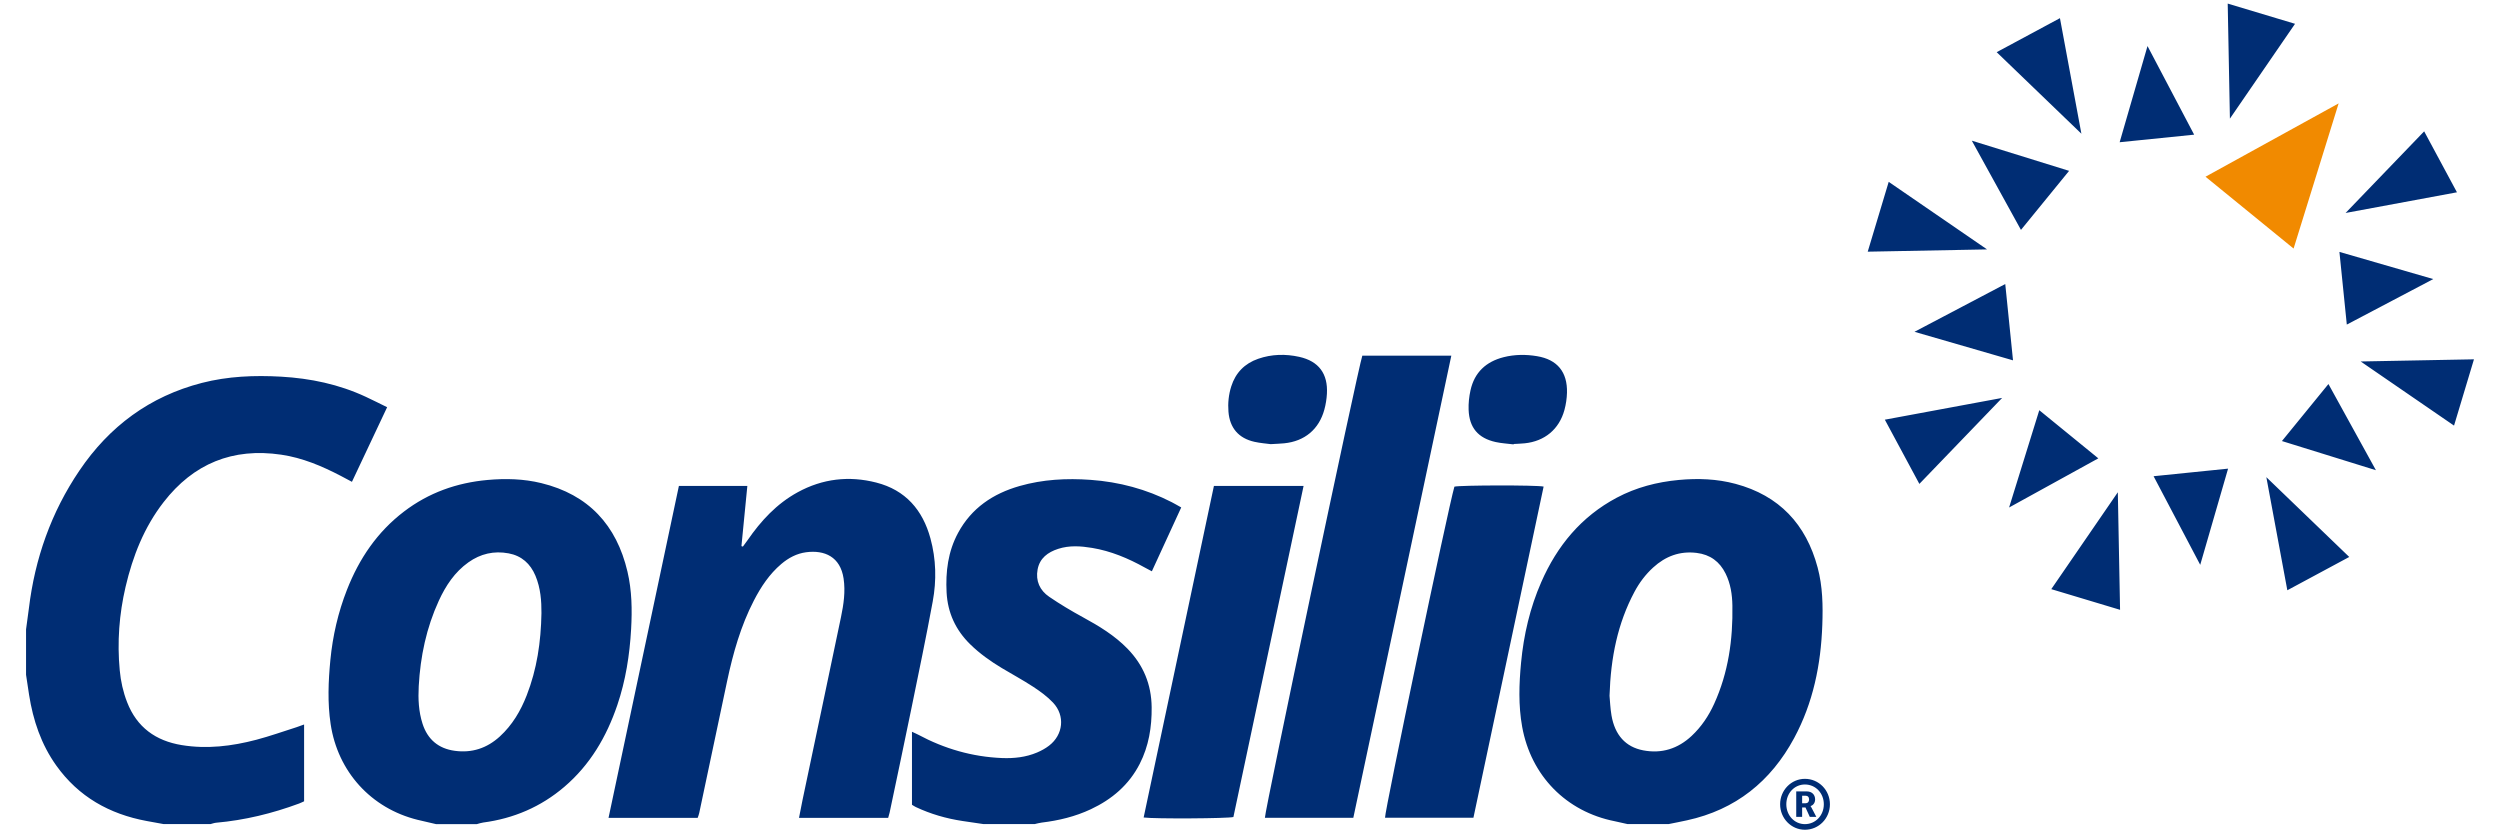 <svg xmlns="http://www.w3.org/2000/svg" viewBox="0 0 1728 576"><defs><style>      .cls-1 {        fill: #002d74;      }      .cls-2 {        fill: #f18a00;      }    </style></defs><g><g id="Layer_1"><g><polygon class="cls-2" points="1524.447 122.152 1616.469 71.459 1585.331 171.799 1524.447 122.152"></polygon><path class="cls-1" d="M1417.844,407.214l47.548,14.291-1.548-81.259-46,66.968ZM1581.001,407.99l42.797-23.016-57.306-55.158,14.509,78.174ZM1488.559,329.16l32.237,61.255,19.255-66.49-51.492,5.235ZM1388.682,350.783l61.675-33.975-40.804-33.273-20.87,67.248ZM1302.798,290.084l23.871,44.389,57.216-59.436-81.087,15.047ZM1577.272,304.851l64.968,20.163-32.823-59.58-32.144,39.416ZM1631.701,249.852l64.527,44.327,13.772-45.819-78.299,1.492ZM1323.286,229.341l68.108,19.728-5.362-52.75-62.745,33.023ZM1622.109,224.352l59.761-31.454-64.863-18.785,5.103,50.238ZM1290.967,173.961l82.482-1.574-67.976-46.691-14.507,48.264ZM1396.888,158.902l33.273-40.804-67.248-20.873,33.975,61.677ZM1621.268,147.204l76.974-14.287-22.662-42.137-54.312,56.423ZM1465.1,98.314l51.494-5.233-32.237-61.255-19.257,66.488ZM1380.108,36.067l58.553,56.361-14.827-79.878-43.726,23.517ZM1541.309,81.995l45.02-65.538-46.535-13.983,1.516,79.521ZM1247.551,538.331c9.622,0,17.292,7.844,17.292,17.582s-7.671,17.612-17.292,17.612c-9.45,0-17.135-7.881-17.135-17.612s7.684-17.582,17.135-17.582M1247.551,569.641c7.397,0,13.077-6.051,13.077-13.728s-5.68-13.679-13.077-13.679c-7.246,0-12.85,6.023-12.85,13.679s5.603,13.728,12.85,13.728M1241.558,547.019h7.302c3.455,0,5.756,2.202,5.756,5.571,0,2.744-1.872,4.225-3.124,4.57v.086s.188.188.633,1.02l3.307,6.338h-4.505l-2.978-6.489h-2.31v6.489h-4.081v-17.584ZM1247.897,555.232c1.583,0,2.547-1.003,2.547-2.642,0-1.682-.964-2.593-2.494-2.593h-2.31v5.235h2.257ZM1124.969,569.611c-2.932-.665-5.838-1.372-8.776-1.958-33.692-6.637-57.995-31.528-64.082-65.336-2.656-14.762-2.148-29.563-.746-44.324,1.819-19.218,6.16-37.859,13.946-55.629,11.017-25.167,27.66-45.319,52.206-58.363,13.422-7.124,27.809-10.852,42.922-12.261,13.225-1.224,26.325-.746,39.12,2.686,30.228,8.085,48.806,27.91,56.797,57.886,3.471,13.007,3.708,26.295,3.221,39.639-.964,27.468-6.347,53.865-19.471,78.218-16.134,29.952-40.478,49.518-74.073,56.834-4.232.941-8.486,1.74-12.741,2.609h-28.323ZM1112.504,480.911c.32,3.268.484,8.514,1.363,13.626,2.343,13.536,9.738,21.749,21.86,24.091,12.787,2.468,24.015-1.089,33.519-9.951,6.739-6.308,11.777-13.83,15.575-22.189,9.833-21.593,13.021-44.466,12.607-67.939-.123-7.575-1.254-15.114-4.683-22.064-4.123-8.352-10.704-13.163-20.004-14.314-11.666-1.434-21.547,2.294-30.073,10.085-5.272,4.818-9.527,10.451-12.887,16.75-11.659,21.844-16.453,45.388-17.276,71.904M1066.947,336.326c-16.148,76.188-32.304,152.393-48.517,228.901h-61.105c-.329-4.199,43.462-213.296,47.951-228.848,3.939-1.043,56.688-1.159,61.67-.053M1046.234,307.161c.016-.093.03-.178.053-.273,2.51-.155,5.047-.22,7.555-.47,13.774-1.379,23.857-9.684,27.493-23.035,1.05-3.856,1.652-7.93,1.764-11.925.366-14.275-6.644-22.935-20.701-25.266-7.647-1.279-15.443-1.24-23.067.686-12.136,3.087-20.182,10.477-22.916,22.872-.98,4.38-1.474,9.01-1.309,13.485.438,12.37,6.598,19.619,18.664,22.298,4.081.901,8.306,1.105,12.465,1.629M941.634,245.839c-3.221,9.812-67.609,315.464-67.334,319.404h61.121c22.587-106.539,45.129-212.784,67.735-319.404h-61.522M839.058,335.883h61.976c-16.226,76.557-32.374,152.729-48.507,228.839-3.673,1.05-54.602,1.356-62.038.329,16.157-76.212,32.297-152.386,48.57-229.168M878.28,306.99c3.981-.236,6.667-.306,9.341-.579,14.15-1.404,24.068-9.654,27.783-23.334.964-3.55,1.557-7.263,1.761-10.922.786-13.774-5.617-22.511-19.132-25.503-9.487-2.1-19.079-1.882-28.362,1.339-9.348,3.235-15.647,9.668-18.641,19.109-1.787,5.657-2.396,11.541-1.926,17.464.899,11.23,6.996,18.351,17.98,20.826,4.058.908,8.289,1.198,11.195,1.599M715.166,569.607c1.615-.359,3.212-.837,4.834-1.034,11.768-1.418,23.199-4.16,33.973-9.223,14.581-6.839,26.365-16.829,33.801-31.37,6.269-12.264,8.391-25.463,8.25-39.129-.164-15.756-5.726-29.201-16.704-40.482-8.934-9.177-19.691-15.679-30.833-21.751-7.96-4.34-15.786-9.003-23.278-14.12-6.479-4.394-9.48-10.961-8.023-18.882,1.467-7.851,7.098-11.934,14.222-14.245,7.74-2.524,15.661-1.958,23.512-.651,12.936,2.157,24.838,7.163,36.246,13.501,1.543.853,3.142,1.669,4.999,2.665,6.901-15.021,13.554-29.484,20.3-44.144-2.452-1.363-4.475-2.563-6.558-3.636-17.614-9.017-36.306-13.995-56.06-15.427-16.627-1.198-33.009-.329-49.054,4.245-18.375,5.242-33.308,15.232-42.593,32.453-6.934,12.85-8.665,26.782-7.914,41.126.753,14.08,6.278,26.015,16.368,35.88,6.542,6.398,13.948,11.649,21.767,16.358,7.207,4.331,14.643,8.319,21.688,12.936,4.887,3.212,9.777,6.753,13.758,10.984,8.484,9.019,7.073,22.203-2.767,29.748-2.507,1.937-5.374,3.488-8.296,4.734-7.742,3.281-15.953,4.143-24.258,3.817-20.537-.846-39.778-6.426-57.87-16.134-1.293-.691-2.658-1.237-4.326-2.03v50.459c.98.596,1.796,1.168,2.704,1.599,10.271,4.834,21.067,7.937,32.288,9.629,4.788.744,9.599,1.418,14.409,2.123h35.414ZM469.256,335.862c-16.194,76.415-32.367,152.729-48.639,229.43h61.614c.392-1.152.846-2.234,1.075-3.356,6.463-30.462,12.857-60.933,19.327-91.379,4.076-19.158,9.388-37.922,18.421-55.418,4.906-9.49,10.727-18.319,18.984-25.317,4.985-4.229,10.632-7.23,17.121-8.102,12.85-1.692,23.677,3.166,25.927,18.138,1.346,9.029.039,17.858-1.78,26.594-8.79,42.176-17.73,84.327-26.599,126.482-.839,4.025-1.599,8.085-2.438,12.356h61.638c.394-1.381.746-2.491.996-3.638,5.015-23.881,10.099-47.745,14.989-71.658,5.068-24.726,10.231-49.439,14.808-74.26,2.688-14.551,2.343-29.25-1.59-43.62-5.367-19.633-17.213-33.4-37.437-38.563-18.875-4.827-37.122-2.702-54.305,6.697-14.532,7.946-25.44,19.763-34.724,33.254-1.003,1.474-2.109,2.874-3.166,4.315l-.996-.336c1.349-13.768,2.704-27.54,4.083-41.62h-47.309M301.322,569.618c-4.229-.98-8.454-1.905-12.669-2.955-32.17-7.96-55.174-33.268-60.117-66.168-2.218-14.759-1.599-29.56-.183-44.355,1.631-16.697,5.353-32.891,11.48-48.5,8.407-21.443,20.896-39.949,39.379-54.037,17.079-13.038,36.464-19.925,57.791-21.853,12.537-1.129,24.947-.797,37.148,2.178,32.555,7.951,51.976,28.928,59.554,61.176,3.064,13.045,3.274,26.342,2.524,39.718-1.01,17.918-3.761,35.484-9.536,52.509-7.45,21.932-18.829,41.337-36.654,56.553-16.217,13.837-35.006,21.86-56.083,24.65-1.458.188-2.876.707-4.31,1.082h-28.323ZM374.25,423.744c.056-8.164-.547-17.213-4.143-25.785-3.502-8.345-9.566-13.805-18.553-15.482-10.115-1.886-19.415.25-27.792,6.213-9.487,6.746-15.661,16.127-20.442,26.497-8.618,18.75-12.771,38.575-13.897,59.116-.473,8.815-.081,17.522,2.646,25.982,3.495,10.82,10.994,17.137,22.228,18.671,11.895,1.645,22.291-1.787,31.162-9.888,8.665-7.921,14.423-17.714,18.622-28.504,6.996-17.943,9.826-36.668,10.169-56.82M18,466.393c.691,4.614,1.363,9.228,2.093,13.846,2.774,17.645,8.352,34.262,18.826,48.929,15.383,21.547,36.7,33.512,62.407,38.297,3.926.73,7.851,1.425,11.793,2.148h32.367c1.3-.331,2.577-.823,3.877-.941,19.753-1.747,38.816-6.401,57.369-13.274,1.231-.461,2.398-1.066,3.455-1.543v-53.089c-1.998.714-3.534,1.339-5.124,1.84-9.293,2.945-18.5,6.245-27.917,8.723-16.908,4.449-34.082,6.54-51.522,3.687-17.99-2.945-31.037-12.291-37.766-29.653-2.774-7.107-4.403-14.504-5.101-22.073-1.833-19.445-.399-38.705,4.037-57.696,4.959-21.188,12.824-41.175,26.286-58.521,20.669-26.641,47.747-37.741,81.282-32.8,14.729,2.164,28.135,7.867,41.18,14.653,2.475,1.3,4.929,2.633,7.71,4.106,8.173-17.322,16.117-34.186,24.328-51.571-5.094-2.491-9.879-4.922-14.722-7.177-18.576-8.667-38.26-12.78-58.59-13.939-18.421-1.034-36.707-.313-54.69,4.308-36.056,9.286-64.013,30.017-84.712,60.643-19.526,28.844-30.761,60.824-34.923,95.355-.579,4.785-1.291,9.58-1.942,14.377v31.363Z"></path></g></g></g></svg>